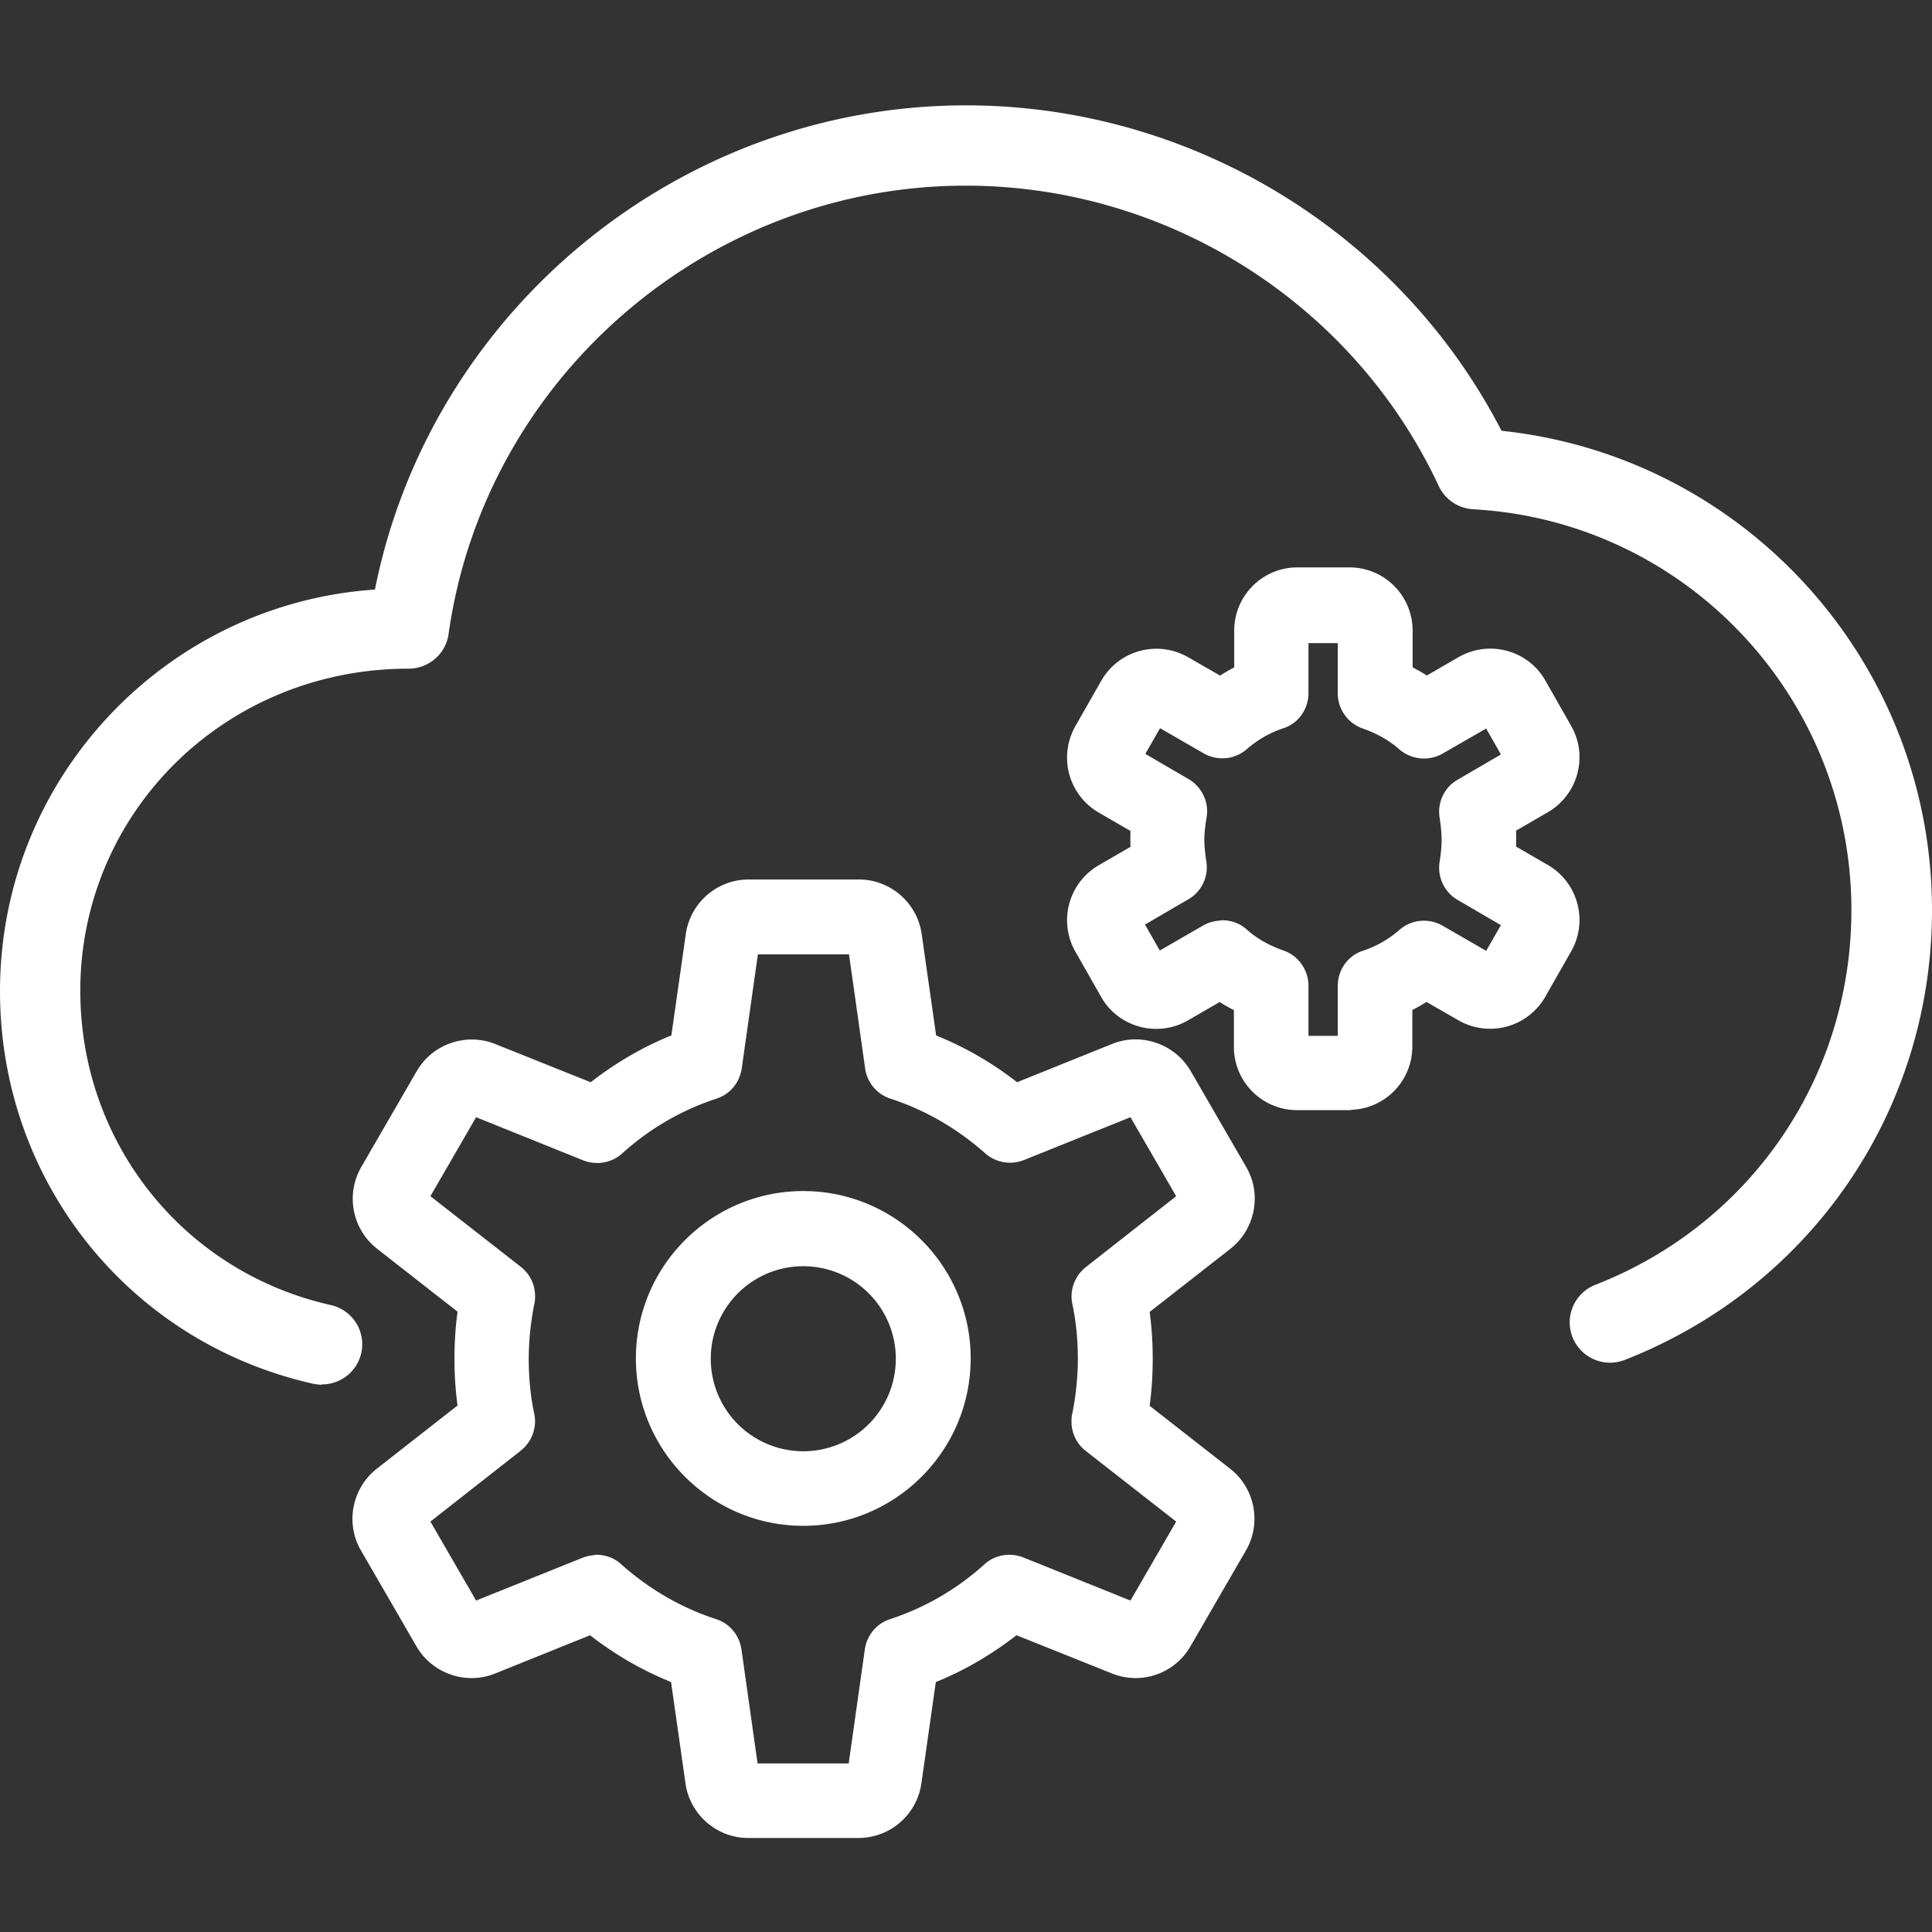 <svg xmlns="http://www.w3.org/2000/svg" id="art" viewBox="0 0 64 64"><rect x="0" y="0" width="64" height="64" fill="#333333" stroke="none"/><defs><style>.cls-2{fill:#fff;stroke:#fff;stroke-linecap:round;stroke-linejoin:round;stroke-width:.75px}</style></defs><path d="M26.61 50.17c-2.85 0-5.17-2.32-5.17-5.17s2.32-5.17 5.17-5.17 5.17 2.32 5.17 5.17-2.32 5.17-5.17 5.17Zm0-8.6a3.44 3.44 0 1 0 0 6.88 3.44 3.44 0 0 0 0-6.88ZM44.69 36.4h-1.72c-.95 0-1.72-.77-1.72-1.72v-1.45c-.29-.14-.57-.29-.83-.48l-1.26.73c-.82.47-1.88.19-2.35-.63l-.86-1.51a1.73 1.73 0 0 1 .63-2.35l1.26-.73c-.02-.16-.02-.32-.02-.47s0-.32.02-.47l-1.26-.73a1.73 1.73 0 0 1-.63-2.35l.86-1.51a1.73 1.73 0 0 1 2.35-.64l1.27.73c.26-.18.54-.34.83-.48v-1.45c0-.95.77-1.72 1.72-1.72h1.72c.95 0 1.72.77 1.72 1.72v1.45c.29.14.57.29.83.48l1.26-.73c.83-.47 1.88-.19 2.35.63l.86 1.51c.47.82.19 1.87-.63 2.35l-1.26.73c.02.16.02.32.02.47s0 .32-.02.47l1.26.73c.82.48 1.1 1.53.63 2.35l-.86 1.51a1.73 1.73 0 0 1-2.35.64l-1.27-.73c-.26.18-.54.34-.83.47v1.45c0 .95-.77 1.72-1.72 1.72Zm-4.2-5.54c.21 0 .41.07.57.22.37.33.82.58 1.33.76.35.12.58.45.58.82v2.03h1.72v-2.03c0-.37.23-.7.58-.81.51-.17.95-.43 1.33-.76a.86.86 0 0 1 1-.1l1.77 1.02.86-1.5-1.75-1.02a.855.855 0 0 1-.42-.88c.04-.26.07-.53.07-.79s-.03-.53-.07-.79c-.06-.35.11-.71.42-.88l1.75-1.02-.86-1.51-1.77 1.02c-.32.18-.72.14-1-.1-.37-.33-.82-.58-1.33-.76a.862.862 0 0 1-.58-.82v-2.03h-1.72v2.03c0 .37-.23.7-.58.81-.51.17-.95.43-1.33.76a.86.86 0 0 1-1 .1l-1.77-1.02-.86 1.5 1.75 1.02c.31.18.48.53.42.88-.04.26-.08.53-.08.79s.03.53.07.79c.06.35-.11.71-.42.88l-1.75 1.02.86 1.51 1.77-1.02a.86.86 0 0 1 .43-.11Z" class="cls-2"/><path d="M28.45 60.51h-3.67c-.85 0-1.58-.64-1.7-1.48l-.51-3.58c-1.05-.4-2.05-.97-2.96-1.71l-3.35 1.35c-.79.32-1.71 0-2.14-.74l-1.84-3.18c-.43-.74-.24-1.69.43-2.22l2.85-2.23c-.09-.56-.13-1.13-.13-1.71s.04-1.16.13-1.72l-2.84-2.22a1.73 1.73 0 0 1-.43-2.22l1.84-3.18c.43-.74 1.34-1.05 2.13-.74l3.37 1.35c.89-.72 1.89-1.31 2.95-1.71l.51-3.58c.12-.84.85-1.48 1.7-1.48h3.67c.85 0 1.58.64 1.7 1.48l.51 3.58c1.05.4 2.05.97 2.96 1.71l3.35-1.35c.79-.32 1.71 0 2.14.74l1.84 3.18c.43.74.24 1.69-.43 2.22l-2.85 2.23c.09.56.13 1.13.13 1.71s-.04 1.16-.13 1.72l2.84 2.22c.67.52.86 1.48.43 2.22l-1.84 3.18a1.72 1.72 0 0 1-2.13.74l-3.37-1.35c-.89.72-1.89 1.31-2.95 1.71l-.51 3.58a1.73 1.73 0 0 1-1.7 1.48Zm-8.69-8.63c.21 0 .41.07.57.22.99.88 2.1 1.51 3.27 1.89.32.1.54.37.59.7l.58 4.1h3.67l.58-4.1c.05-.33.27-.6.59-.7a9.04 9.04 0 0 0 3.25-1.89c.24-.22.59-.28.9-.16l3.85 1.55 1.84-3.18-3.25-2.54a.848.848 0 0 1-.33-.68v-.02c0-.06 0-.12.02-.17.12-.61.19-1.25.19-1.89s-.06-1.28-.19-1.89c-.07-.32.06-.65.31-.85l3.25-2.55-1.84-3.18-3.83 1.54c-.3.12-.65.06-.89-.15-.99-.88-2.1-1.51-3.27-1.89a.854.854 0 0 1-.59-.7l-.58-4.1h-3.67l-.58 4.1c-.05.33-.27.6-.59.7a9.04 9.04 0 0 0-3.25 1.89c-.24.22-.59.28-.9.16l-3.85-1.55-1.84 3.18 3.25 2.54c.21.16.33.41.33.68 0 .06 0 .13-.02.19-.12.61-.19 1.25-.19 1.89s.06 1.28.19 1.89c.07.32-.06.65-.31.85l-3.25 2.55 1.84 3.18 3.83-1.54c.11-.04.21-.06.32-.06Z" class="cls-2"/><path d="M10.67 45.87c-.1 0-.19-.01-.29-.03C4.27 44.47 0 39.12 0 32.83 0 25.78 5.49 20 12.42 19.53 14.26 10.31 22.49 3.49 32 3.49c7.47 0 14.35 4.21 17.74 10.78C57.8 15.12 64 21.94 64 30.15c0 6.63-4 12.48-10.18 14.9a1.336 1.336 0 1 1-.97-2.49c5.15-2.01 8.48-6.89 8.48-12.41 0-7.06-5.5-12.89-12.53-13.28-.49-.03-.93-.32-1.14-.77-2.82-6.04-8.97-9.95-15.67-9.95-8.57 0-15.94 6.39-17.13 14.85-.09.66-.66 1.15-1.32 1.15-6.1 0-10.88 4.78-10.88 10.67 0 5.03 3.41 9.31 8.29 10.41a1.33 1.33 0 0 1-.29 2.63Z" style="fill:#fff;stroke-width:0"/></svg>